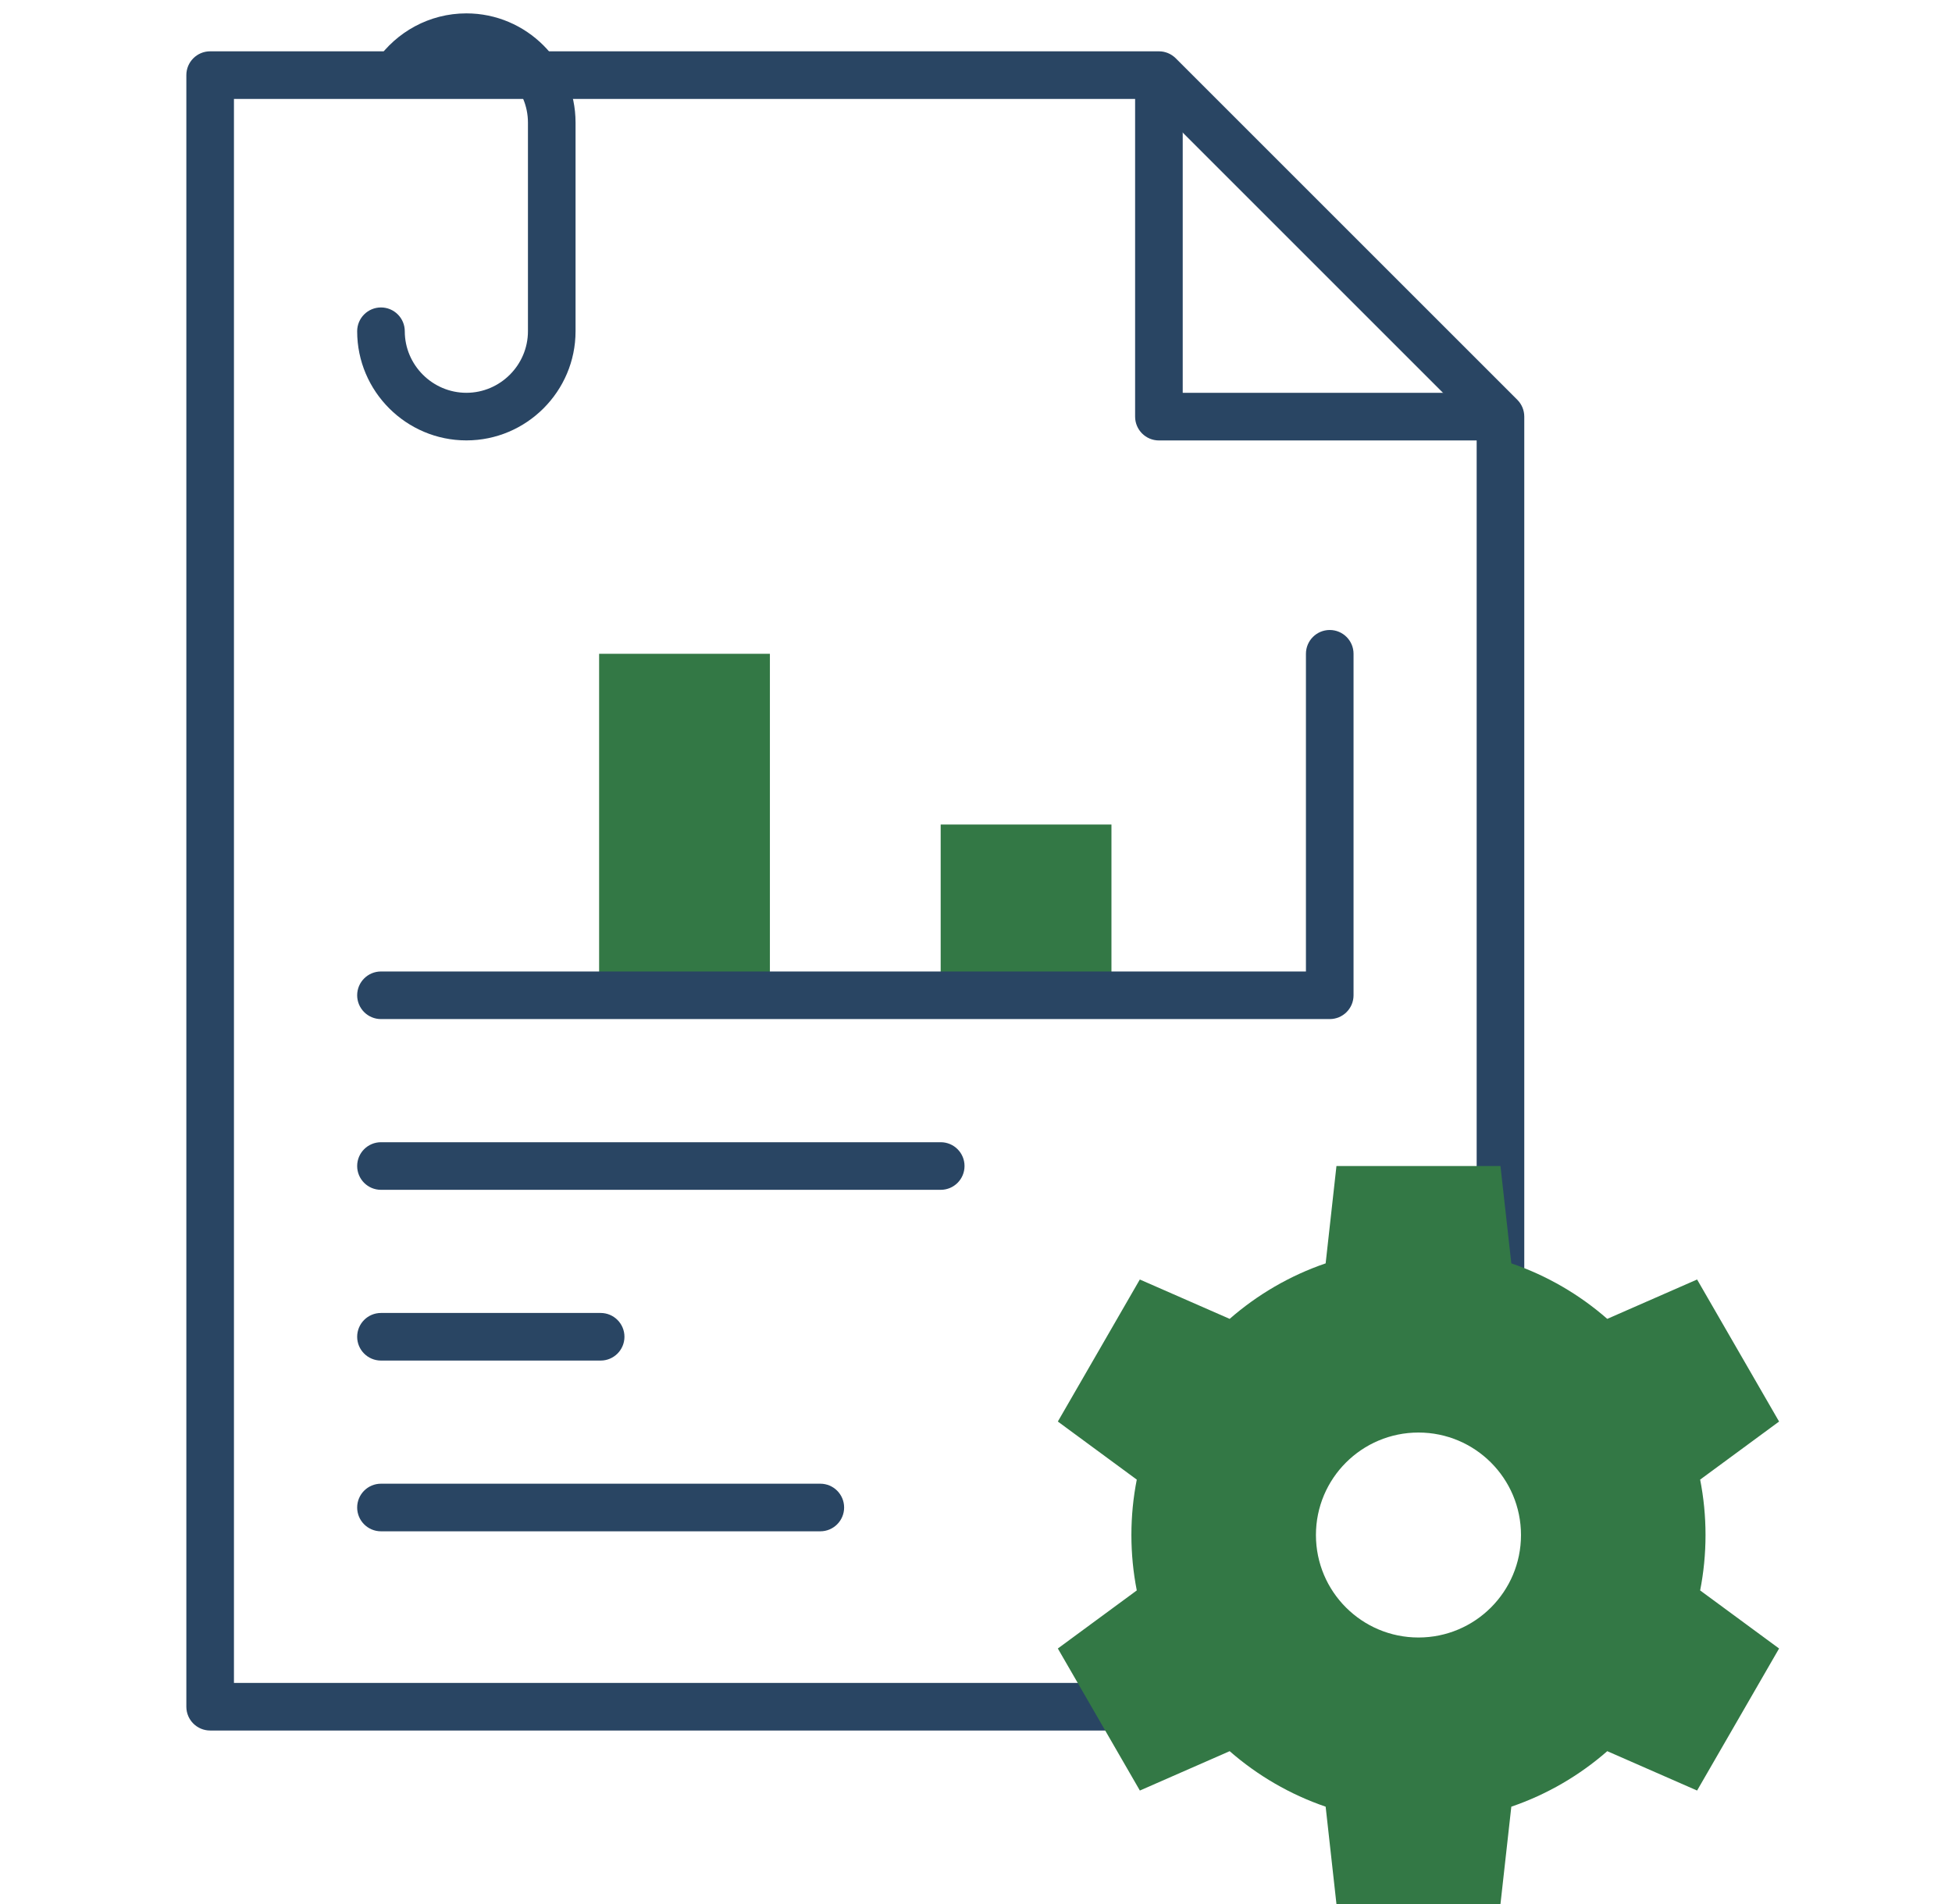 <svg width="41" height="40" viewBox="0 0 41 40" fill="none" xmlns="http://www.w3.org/2000/svg">
<g id="process 1">
<g id="Group">
<g id="Group_2">
<path id="Vector" d="M23.345 17.322H19.758V20.909H23.345V17.322Z" fill="#337845"/>
<path id="Vector_2" d="M16.171 13.735H12.584V20.909H16.171V13.735Z" fill="#337845"/>
</g>
<g id="Group_3">
<path id="Vector (Stroke)" fill-rule="evenodd" clip-rule="evenodd" d="M3.914 1.578C3.914 1.302 4.138 1.078 4.414 1.078H24.342C24.475 1.078 24.602 1.131 24.696 1.225L31.87 8.399C31.964 8.493 32.016 8.62 32.016 8.753V27.764C32.016 28.04 31.792 28.264 31.516 28.264C31.24 28.264 31.016 28.04 31.016 27.764V8.96L24.135 2.078H4.914V35.355H23.822C24.098 35.355 24.322 35.579 24.322 35.855C24.322 36.131 24.098 36.355 23.822 36.355H4.414C4.138 36.355 3.914 36.131 3.914 35.855V1.578Z" fill="#294563"/>
<path id="Vector (Stroke)_2" fill-rule="evenodd" clip-rule="evenodd" d="M24.342 1.477C24.618 1.477 24.842 1.701 24.842 1.977V8.253H31.117C31.393 8.253 31.617 8.476 31.617 8.753C31.617 9.029 31.393 9.253 31.117 9.253H24.342C24.066 9.253 23.842 9.029 23.842 8.753V1.977C23.842 1.701 24.066 1.477 24.342 1.477Z" fill="#294563"/>
<path id="Vector (Stroke)_3" fill-rule="evenodd" clip-rule="evenodd" d="M7.502 24.496C7.502 24.22 7.726 23.996 8.002 23.996H19.759C20.036 23.996 20.259 24.22 20.259 24.496C20.259 24.772 20.036 24.996 19.759 24.996H8.002C7.726 24.996 7.502 24.772 7.502 24.496Z" fill="#294563"/>
<path id="Vector (Stroke)_4" fill-rule="evenodd" clip-rule="evenodd" d="M7.502 28.083C7.502 27.807 7.726 27.583 8.002 27.583H12.616C12.892 27.583 13.116 27.807 13.116 28.083C13.116 28.359 12.892 28.583 12.616 28.583H8.002C7.726 28.583 7.502 28.359 7.502 28.083Z" fill="#294563"/>
<path id="Vector (Stroke)_5" fill-rule="evenodd" clip-rule="evenodd" d="M7.502 31.67C7.502 31.394 7.726 31.17 8.002 31.17H17.23C17.506 31.17 17.73 31.394 17.73 31.67C17.73 31.946 17.506 32.17 17.23 32.17H8.002C7.726 32.17 7.502 31.946 7.502 31.67Z" fill="#294563"/>
<path id="Vector (Stroke)_6" fill-rule="evenodd" clip-rule="evenodd" d="M9.796 1.281C9.36 1.281 8.97 1.501 8.734 1.839C8.576 2.066 8.264 2.121 8.038 1.963C7.811 1.805 7.756 1.494 7.913 1.267C8.327 0.674 9.016 0.281 9.796 0.281C11.058 0.281 12.089 1.312 12.089 2.575V6.959C12.089 8.222 11.058 9.252 9.796 9.252C8.533 9.252 7.502 8.222 7.502 6.959C7.502 6.683 7.726 6.459 8.002 6.459C8.278 6.459 8.502 6.683 8.502 6.959C8.502 7.669 9.085 8.252 9.796 8.252C10.506 8.252 11.089 7.669 11.089 6.959V2.575C11.089 1.864 10.506 1.281 9.796 1.281Z" fill="#294563"/>
<path id="Vector (Stroke)_7" fill-rule="evenodd" clip-rule="evenodd" d="M27.93 13.235C28.206 13.235 28.43 13.459 28.43 13.735V20.909C28.43 21.185 28.206 21.409 27.93 21.409H8.002C7.726 21.409 7.502 21.185 7.502 20.909C7.502 20.633 7.726 20.409 8.002 20.409H27.43V13.735C27.43 13.459 27.654 13.235 27.93 13.235Z" fill="#294563"/>
</g>
<path id="Vector_3" fill-rule="evenodd" clip-rule="evenodd" d="M29.794 30.095C30.983 30.095 31.947 31.059 31.947 32.248C31.947 33.437 30.983 34.401 29.794 34.401C28.604 34.401 27.64 33.437 27.64 32.248C27.64 31.059 28.604 30.095 29.794 30.095ZM33.759 27.707C33.176 27.197 32.493 26.797 31.744 26.541L31.516 24.496H28.071L27.844 26.541C27.094 26.797 26.412 27.197 25.828 27.707L23.941 26.88L22.219 29.864L23.877 31.084C23.803 31.46 23.764 31.849 23.764 32.248C23.764 32.646 23.803 33.035 23.877 33.412L22.219 34.632L23.942 37.616L25.828 36.789C26.412 37.299 27.095 37.699 27.844 37.955L28.071 40H31.516L31.744 37.955C32.493 37.699 33.176 37.299 33.759 36.789L35.646 37.616L37.368 34.632L35.71 33.412C35.784 33.035 35.823 32.646 35.823 32.248C35.823 31.85 35.784 31.46 35.71 31.084L37.368 29.864L35.646 26.88L33.759 27.707Z" fill="#337845"/>
</g>
</g>
</svg>
